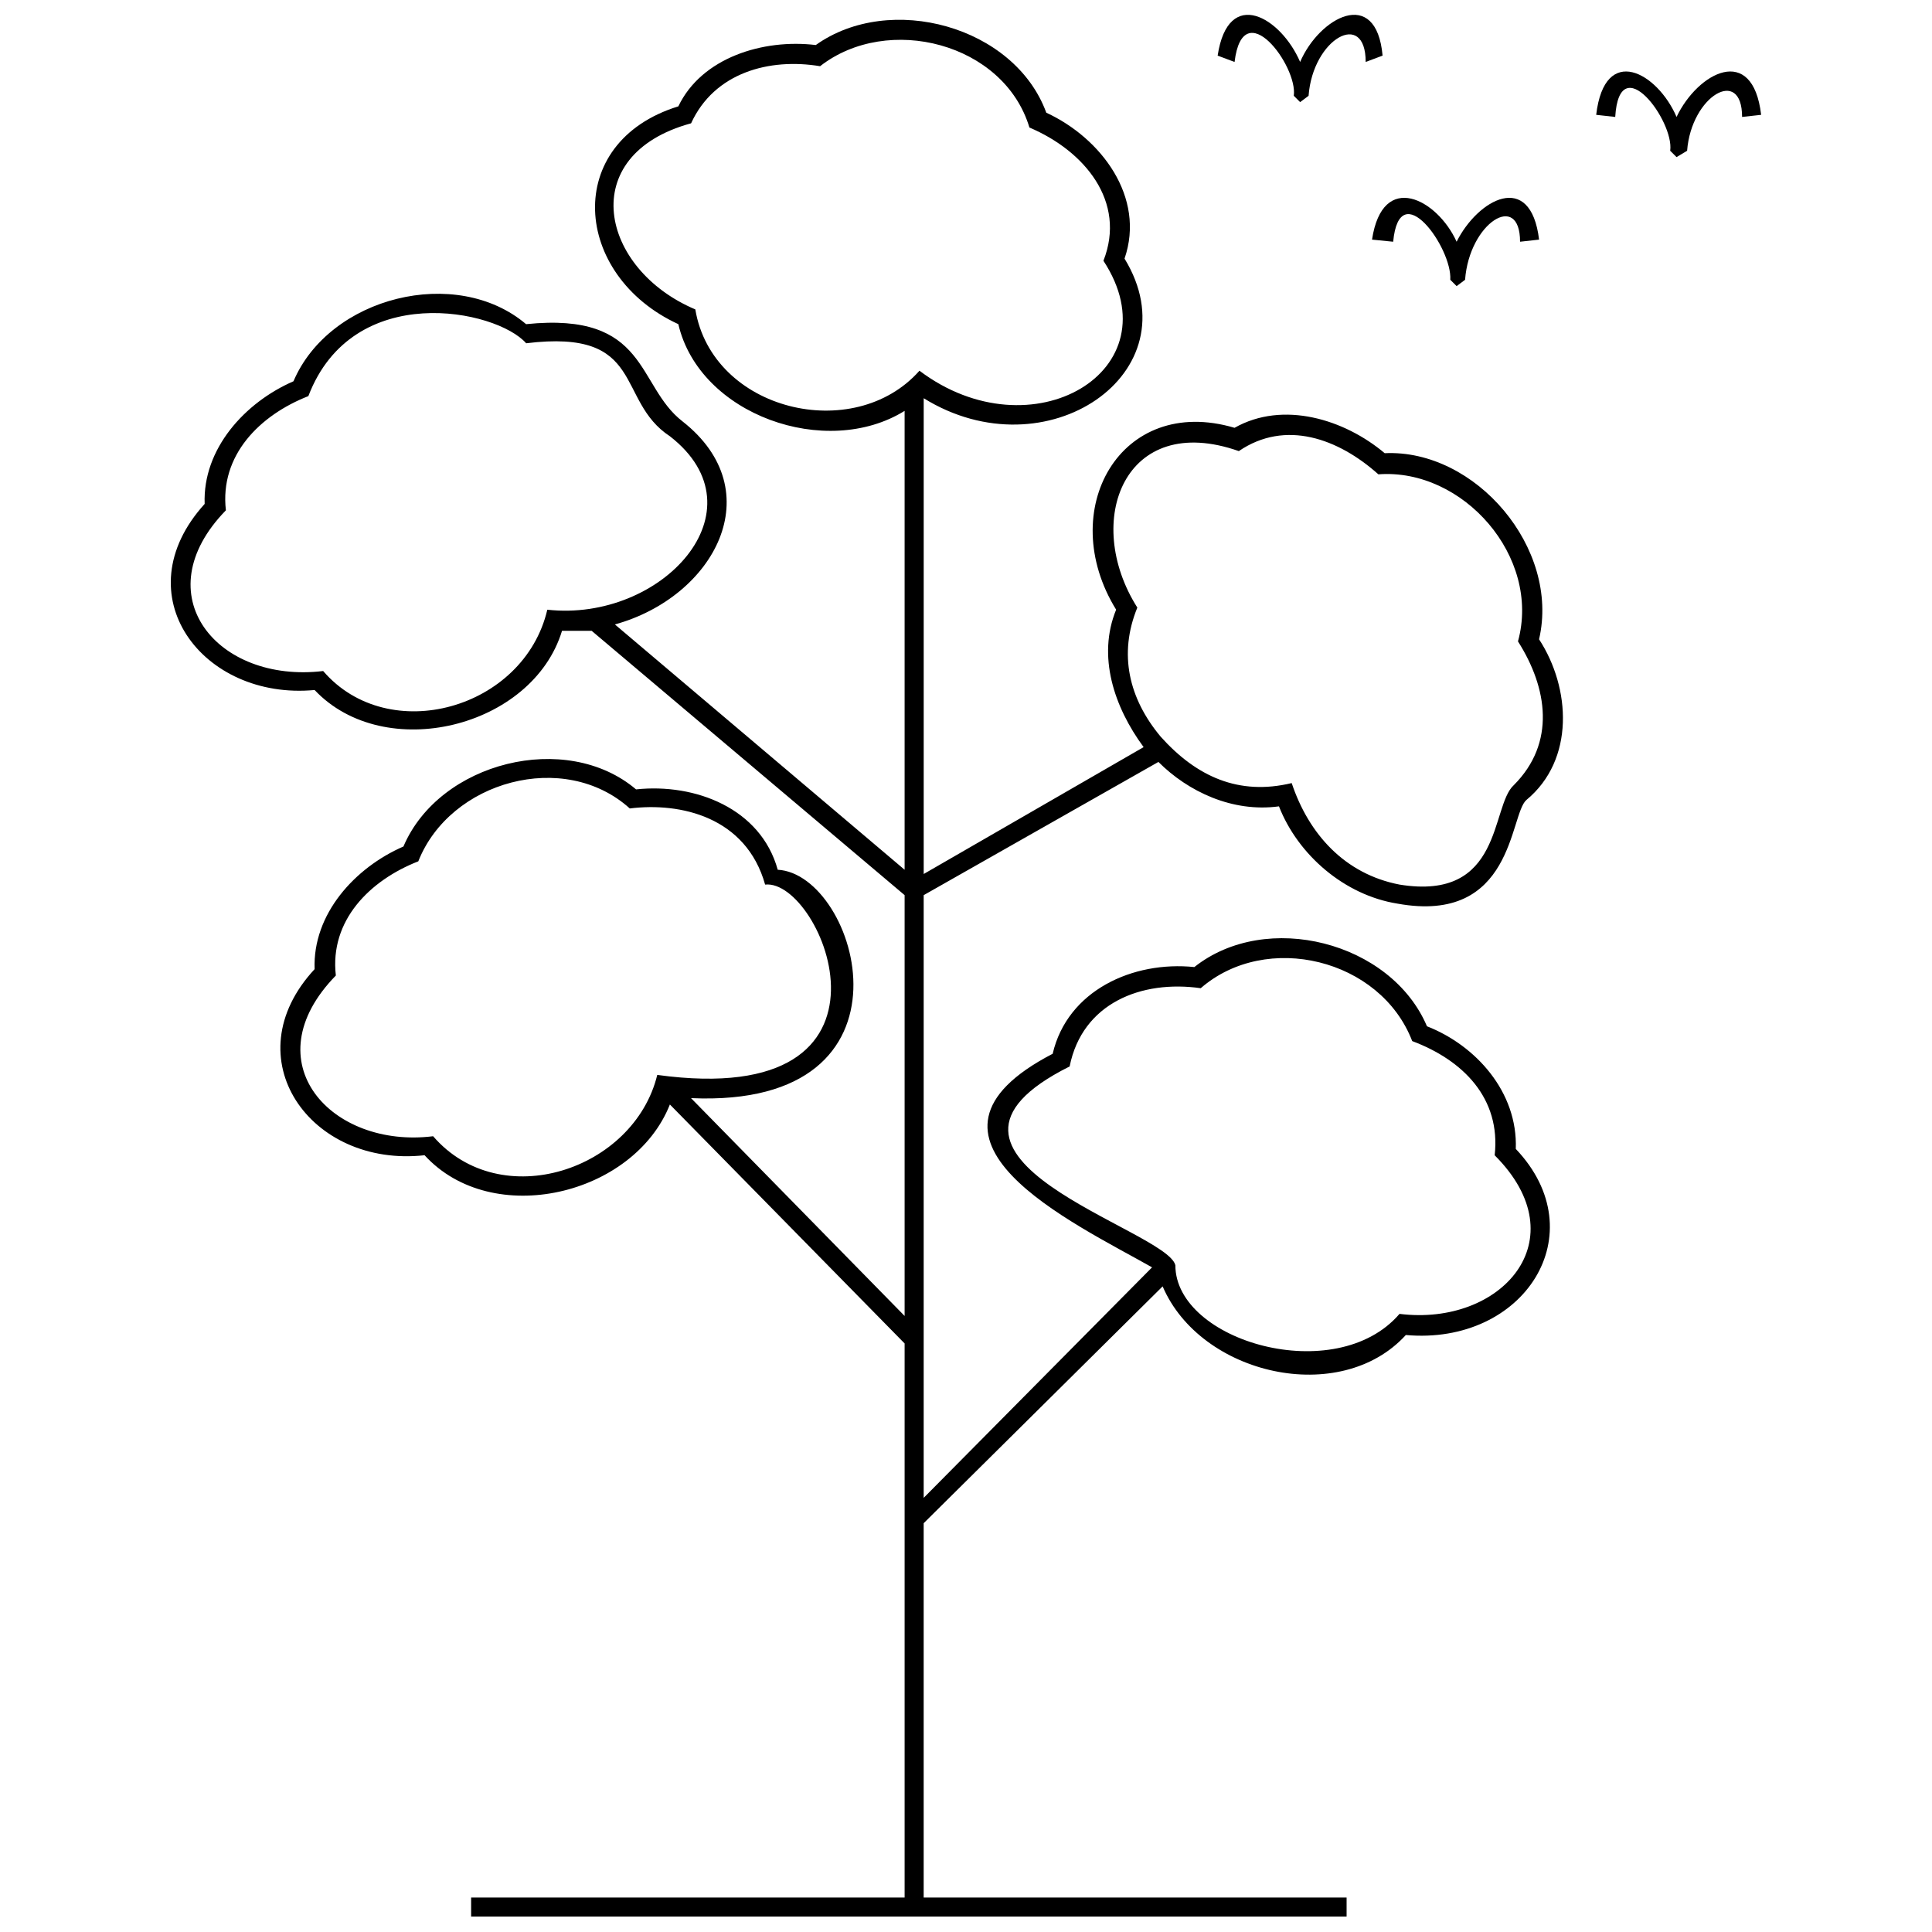 <?xml version="1.0" encoding="UTF-8"?>
<!-- The Best Svg Icon site in the world: iconSvg.co, Visit us! https://iconsvg.co -->
<svg width="800px" height="800px" version="1.1" viewBox="144 144 512 512" xmlns="http://www.w3.org/2000/svg">
 <defs>
  <clipPath id="b">
   <path d="m189 149h370v502.9h-370z"/>
  </clipPath>
  <clipPath id="a">
   <path d="m466 148.09h45v23.906h-45z"/>
  </clipPath>
 </defs>
 <g clip-path="url(#b)">
  <path d="m388.79 249.53v126.09l58.281-33.625c-7.848-10.648-12.328-24.098-7.285-36.426-16.25-26.34 1.121-57.16 31.383-48.195 12.891-7.285 29.141-2.242 39.789 6.727 24.098-1.121 46.516 25.219 40.91 49.316 8.406 12.891 9.527 31.945-3.363 42.59-4.484 3.922-3.363 33.062-34.184 27.461-14.012-2.242-26.34-12.891-31.383-25.777-12.328 1.68-24.098-3.922-31.945-11.77l-62.207 35.305v159.72l60.523-61.086c-20.734-11.77-69.492-34.184-26.34-56.602 3.922-16.812 21.297-24.656 37.547-22.977 19.055-15.133 52.117-6.727 61.645 15.691 12.891 5.043 24.098 17.371 23.539 32.504 21.297 22.418 2.242 52.117-29.141 49.316-17.371 19.055-54.359 10.648-64.449-12.891l-63.328 62.766v99.191h112.08v5.043h-232.01v-5.043h114.88v-146.83l-62.207-63.328c-9.527 24.098-47.074 33.062-65.008 13.449-30.262 3.363-50.996-25.777-29.141-49.316-0.559-14.57 10.648-26.898 23.539-32.504 9.527-22.418 43.152-30.824 61.645-15.133 15.691-1.68 33.062 5.043 37.547 21.297 21.297 1.121 39.789 63.328-22.977 60.523l56.602 57.723v-111.52l-82.941-70.051h-7.848c-7.848 25.777-47.074 35.305-65.566 15.691-29.703 2.801-50.996-25.219-29.141-49.316-0.559-14.57 10.648-26.898 23.539-32.504 9.527-22.418 43.152-30.824 61.645-15.133 32.504-3.363 29.141 16.25 41.469 25.777 23.539 18.492 8.406 46.516-17.934 53.801l76.777 65.008v-121.61c-20.734 12.891-54.359 1.121-59.965-22.977-28.02-12.891-30.824-48.195 0-57.723 6.164-12.891 22.418-17.934 36.426-16.25 19.613-14.012 52.68-5.043 61.086 17.934 14.57 6.727 26.34 22.418 20.734 38.668 18.492 30.262-20.734 57.16-53.238 36.988zm-27.461-87.984c-13.449-2.242-28.02 1.68-34.184 15.133-30.824 8.406-24.098 38.668 1.121 49.316 4.484 26.898 42.031 35.867 59.402 16.25 29.703 22.418 67.809 0 48.754-29.141 6.164-15.691-5.043-29.141-19.613-35.305-6.727-22.418-37.547-30.262-55.48-16.25zm100.88 244.34c-15.691-2.242-31.383 3.922-34.746 20.734-48.195 24.098 25.777 43.152 28.02 52.68 0 20.176 42.59 32.504 59.402 12.891 26.898 3.363 47.637-19.613 25.219-42.031 1.68-15.133-8.406-25.219-21.855-30.262-8.406-21.855-38.668-29.141-56.043-14.012zm-236.49-156.91c-12.891 5.043-23.539 15.691-21.855 30.262-21.855 22.418-2.242 45.953 25.777 42.59 17.371 20.176 53.238 10.086 59.402-16.25 30.262 3.363 57.723-26.34 32.504-45.953-14.57-9.527-6.164-28.582-38.109-24.656-7.848-8.965-45.953-16.812-57.723 14.012zm283.57 20.734c-10.648-9.527-24.656-14.57-36.988-6.164-30.262-10.648-41.469 18.492-26.898 41.469-5.043 12.328-2.242 24.098 6.164 34.184 9.527 10.648 20.734 15.691 34.746 12.328 4.484 13.449 14.012 24.098 28.582 26.898 27.461 4.484 24.098-20.734 30.262-26.34 11.207-11.207 8.965-25.777 1.121-38.109 6.164-22.418-14.57-45.953-36.988-44.273zm-254.43 102.55c-12.891 5.043-23.539 15.691-21.855 30.262-22.418 22.977-1.121 45.953 25.777 42.59 17.934 20.734 53.238 8.965 59.402-16.25 69.492 9.527 43.711-52.117 28.582-50.438-5.043-17.934-22.418-21.855-35.867-20.176-17.371-15.691-47.637-7.285-56.043 14.012z"/>
 </g>
 <path d="m605.67 174.99c0-13.449-13.449-5.606-14.57 8.965l-2.801 1.68-1.68-1.68c1.121-7.848-13.449-27.461-14.57-8.965l-5.043-0.559c2.242-19.055 16.25-11.207 21.297 0.559 5.606-11.77 20.176-19.613 22.418-0.559l-5.043 0.559z"/>
 <g clip-path="url(#a)">
  <path d="m505.92 160.42c0-14.012-14.012-6.164-15.133 8.965l-2.242 1.68-1.68-1.68c1.121-7.848-13.449-27.461-15.691-8.965l-4.484-1.68c2.801-18.492 16.812-10.086 21.855 1.68 5.043-11.77 20.176-20.176 21.855-1.68l-4.484 1.68z"/>
 </g>
 <path d="m546.83 208.06c0-13.449-13.449-5.043-14.57 10.086l-2.242 1.68-1.68-1.68c0.559-8.406-13.449-28.02-15.133-10.086l-5.606-0.559c2.801-18.492 17.371-10.648 22.418 0.559 5.606-11.207 19.613-19.055 21.855-0.559z"/>
</svg>